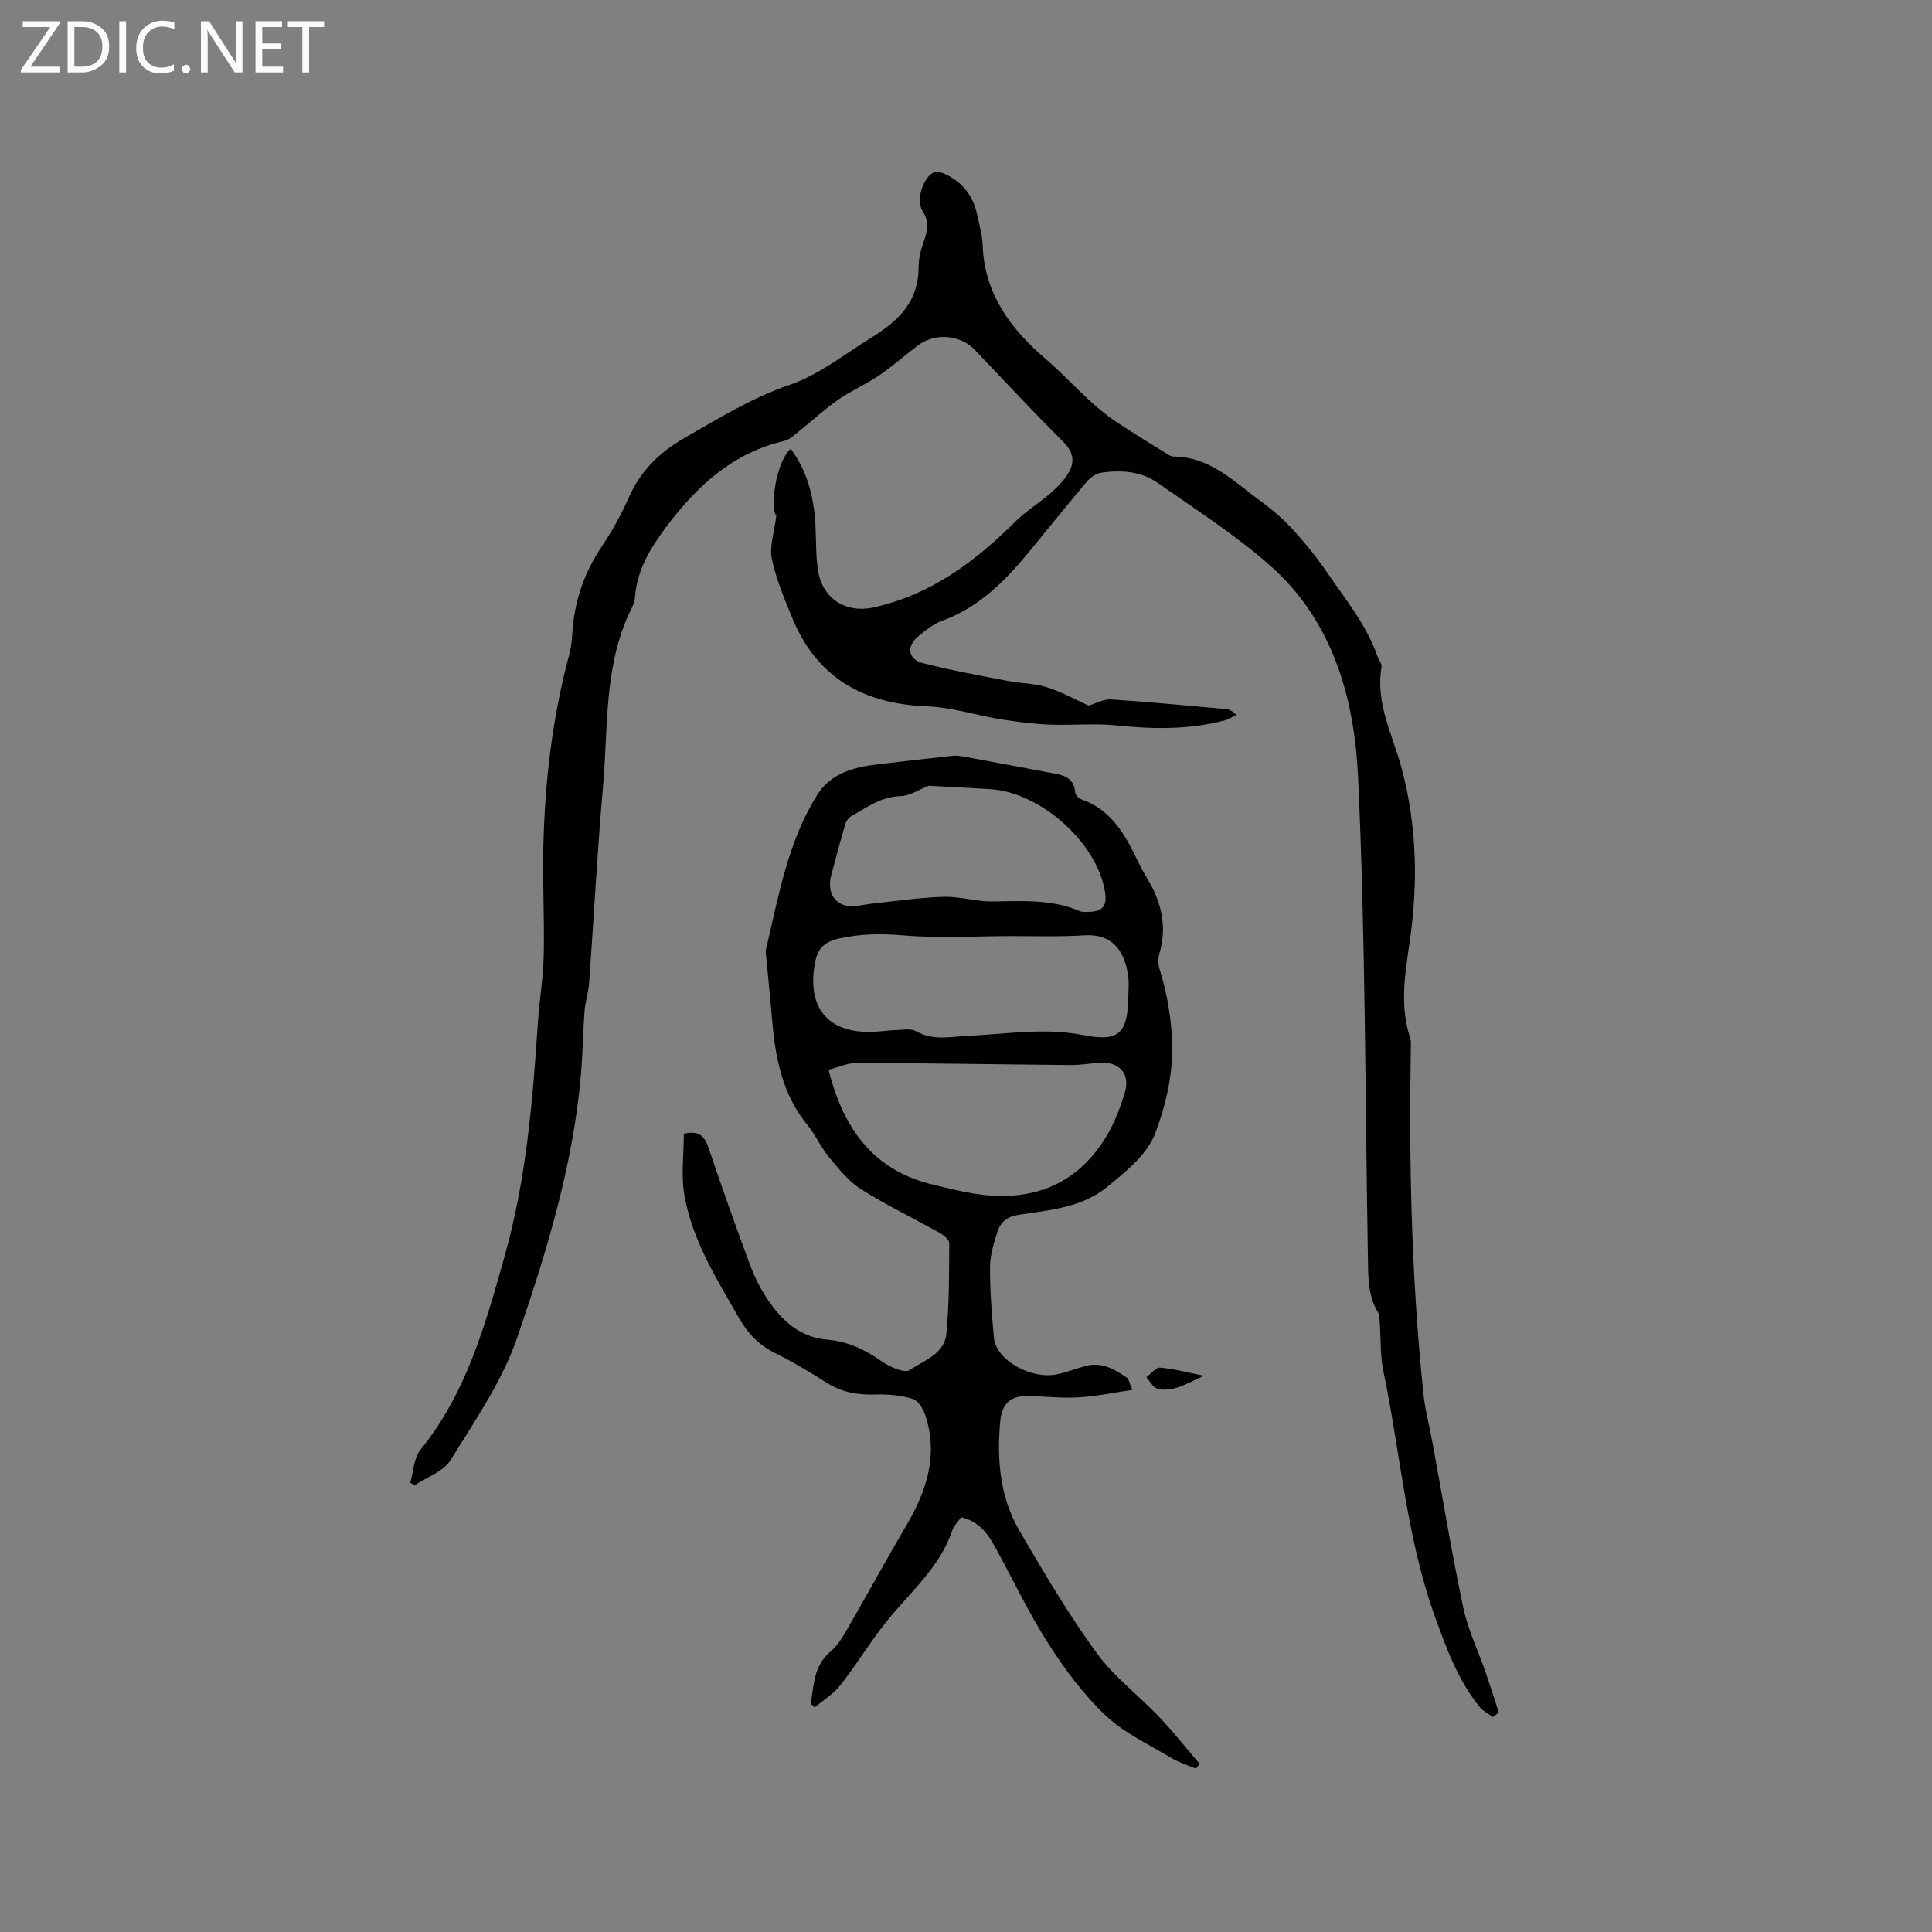 <svg enable-background="new 0 0 400 400" viewBox="0 0 400 400" xmlns="http://www.w3.org/2000/svg"><rect x="0" y="0" width="400" height="400" fill="#808080" stroke="none"/><g fill="#fcfbfa"><path d="m12.4 4.8-6.1 9h6v1.2h-8v-.5l6.1-8.9h-5.7v-1.2h7.6v.4z"/><path d="m14 15v-10.6h3c1.6 0 2.9.5 4 1.4s1.6 2.2 1.6 3.8-.5 3-1.6 3.9-2.4 1.5-4 1.5zm1.4-9.4v8.2h1.6c1.3 0 2.4-.4 3.1-1.1s1.1-1.8 1.1-3.1-.4-2.3-1.2-3-1.8-1-3.1-1z"/><path d="m26.1 4.4v10.6h-1.4v-10.6z"/><path d="m36.1 14.6c-.8.4-1.8.6-2.9.6-1.5 0-2.7-.5-3.6-1.4s-1.4-2.2-1.4-3.8c0-1.7.5-3.1 1.5-4.1s2.3-1.6 3.9-1.6c1 0 1.8.1 2.5.4v1.4c-.8-.4-1.6-.6-2.5-.6-1.2 0-2.1.4-2.9 1.2s-1.1 1.8-1.1 3.2c0 1.3.3 2.3 1 3s1.6 1.1 2.7 1.1c1 0 2-.2 2.7-.7v1.3z"/><path d="m37.6 14.3c0-.2.1-.5.3-.6s.4-.3.6-.3c.3 0 .5.1.6.3s.3.4.3.6-.1.4-.3.6-.4.3-.6.3c-.3 0-.5-.1-.6-.3s-.3-.4-.3-.6z"/><path d="m50.2 15h-1.6l-5.3-8.2c-.2-.2-.3-.5-.4-.7 0 .2.1.7.1 1.5v7.4h-1.4v-10.6h1.7l5.2 8.1c.2.4.4.6.4.7 0-.3-.1-.8-.1-1.5v-7.3h1.4z"/><path d="m58.6 15h-5.7v-10.6h5.5v1.2h-4.1v3.4h3.8v1.2h-3.8v3.6h4.3z"/><path d="m67.1 5.6h-3.1v9.4h-1.4v-9.4h-3v-1.2h7.5z"/></g><path d="m309.09 355.49c-.91-.68-2.02-1.2-2.71-2.05-4.5-5.51-6.87-12.05-9.26-18.66-5.97-16.48-7.15-33.94-10.71-50.9-.68-3.24-.5-6.67-.75-10-.05-.72 0-1.56-.35-2.14-2.15-3.55-2.03-7.48-2.1-11.41-.58-33.18-.49-66.39-2.04-99.52-.76-16.26-5.23-32.29-18.25-43.76-7.2-6.34-15.39-11.59-23.29-17.11-3.43-2.4-7.57-2.65-11.64-2.07-1.09.16-2.29 1.03-3.03 1.91-4.04 4.77-7.94 9.66-11.92 14.49-4.96 6.02-10.35 11.46-17.93 14.24-1.84.67-3.49 2-5.03 3.27-2.43 1.99-2.1 4.71.92 5.49 5.81 1.51 11.74 2.56 17.64 3.71 2.7.52 5.55.48 8.13 1.31 3.14 1 6.07 2.65 8.61 3.8 1.53-.45 3.13-1.38 4.66-1.28 7.93.51 15.84 1.29 23.76 1.99.67.06 1.32.32 2.16 1.24-.84.39-1.63.92-2.51 1.15-7.28 1.87-14.62 1.81-22.07 1.02-4.71-.5-9.52.01-14.28-.19-3.33-.14-6.66-.58-9.95-1.11-5.1-.83-10.15-2.48-15.26-2.67-13.14-.5-22.76-5.9-27.86-18.3-1.64-4-3.35-8.05-4.23-12.25-.53-2.51.49-5.34.92-8.91-1.35-1.63-.1-11.05 2.98-13.87 3.49 4.68 4.79 9.99 5.12 15.64.18 3.17.06 6.39.53 9.51.88 5.85 5.75 8.98 11.52 7.7 11.78-2.6 20.97-9.43 29.32-17.75 2.22-2.21 5-3.86 7.36-5.95 1.45-1.28 2.9-2.75 3.82-4.42 1.21-2.2.76-4.2-1.25-6.19-6.24-6.2-12.23-12.65-18.31-19.02-3.01-3.16-8.27-3.58-11.81-.88-2.7 2.06-5.25 4.32-8.05 6.22-2.68 1.81-5.71 3.1-8.36 4.95-2.85 1.99-5.41 4.38-8.13 6.55-.98.78-1.99 1.77-3.13 2.03-10.66 2.49-18.08 9.37-24.38 17.77-3.2 4.27-5.97 8.75-6.46 14.27-.06.73-.18 1.52-.51 2.16-6.05 11.78-5.02 24.74-6.13 37.32-1.19 13.52-1.89 27.07-2.87 40.61-.14 1.99-.8 3.95-.96 5.95-.33 4.36-.37 8.73-.74 13.08-1.62 18.83-7.14 36.82-13.21 54.51-3.08 8.98-8.74 17.15-13.79 25.34-1.45 2.35-4.87 3.49-7.39 5.18-.32-.16-.63-.33-.95-.49.67-2.3.71-5.12 2.1-6.83 9.57-11.79 13.42-25.86 17.44-40.11 4.48-15.89 5.8-32.05 6.88-48.34.31-4.65 1.11-9.28 1.21-13.93.17-7.49-.25-14.99-.08-22.48.31-13.38 1.84-26.63 5.32-39.6.38-1.42.58-2.92.67-4.39.38-6.59 2.35-12.57 6.06-18.09 2.18-3.24 4.1-6.71 5.67-10.28 2.43-5.52 6.48-9.41 11.53-12.29 7.04-4.02 13.86-8.27 21.73-10.97 6.43-2.2 12.02-6.86 17.97-10.43.36-.22.69-.49 1.04-.73 4.62-3.14 7.69-7.14 7.7-13.07 0-1.75.4-3.58 1-5.24.83-2.29 1.31-4.27-.2-6.59-1.32-2.03-.03-6.37 2.01-7.76.52-.36 1.58-.3 2.23-.03 3.9 1.62 6.25 4.6 7.12 8.72.44 2.07 1.04 4.16 1.11 6.25.34 10.08 5.95 17.44 13.02 23.49 4.98 4.27 9.18 9.41 14.67 13.06 3.41 2.27 6.92 4.4 10.41 6.57.44.28.96.6 1.45.6 7.59.06 12.57 5.26 18.09 9.29 2.39 1.74 4.67 3.72 6.66 5.9 2.53 2.77 4.9 5.73 7.02 8.82 3.79 5.55 8.13 10.79 10.39 17.27.28.79.99 1.63.87 2.34-1.29 7.53 2.35 14.11 4.18 20.97 3.2 12.03 3.41 24.03 1.6 36.23-.96 6.48-1.99 13.02.14 19.51.25.78.15 1.68.14 2.53-.4 23.76.16 47.5 2.61 71.15.35 3.36 1.24 6.65 1.85 9.98 2.11 11.44 3.99 22.92 6.4 34.3.97 4.6 3.09 8.96 4.64 13.45.95 2.75 1.82 5.52 2.72 8.29-.41.32-.82.63-1.22.93z" fill="#010102"/><path d="m167.87 352.75c.61-3.85.59-7.85 4.05-10.79 1.26-1.07 2.27-2.54 3.11-3.99 4.28-7.41 8.38-14.92 12.71-22.3 4.17-7.12 6.54-14.5 3.82-22.69-.43-1.31-1.51-3.03-2.64-3.37-2.47-.73-5.18-.98-7.78-.89-3.62.12-6.89-.48-9.99-2.44-3.49-2.21-7.04-4.35-10.74-6.17-3.3-1.63-5.59-4.06-7.37-7.16-4.64-8.09-9.66-16.07-11.33-25.39-.74-4.16-.13-8.56-.13-12.83 2.91-.68 4.22.3 5.05 2.74 2.75 8.12 5.61 16.21 8.59 24.24.95 2.55 2.18 5.08 3.71 7.33 2.98 4.4 6.65 7.85 12.43 8.33 4.06.33 7.67 2.02 11.06 4.4 1.68 1.18 4.79 2.62 5.89 1.89 2.93-1.95 7.23-3.33 7.63-7.52.59-6.21.56-12.49.59-18.74 0-.71-1.12-1.66-1.94-2.12-5.45-3.06-11.1-5.76-16.37-9.1-2.57-1.63-4.61-4.23-6.6-6.63-1.68-2.03-2.75-4.55-4.42-6.59-5.33-6.48-6.72-14.2-7.38-22.2-.34-4.12-.78-8.23-1.16-12.35-.06-.63-.2-1.3-.06-1.9 2.61-11.01 4.5-22.3 10.68-32.06 2.74-4.32 7.47-5.62 12.33-6.19 5.24-.62 10.49-1.23 15.74-1.79.81-.09 1.67.08 2.49.23 6.14 1.13 12.28 2.3 18.42 3.44 2.2.41 4.12 1.06 4.32 3.82.04.54.69 1.32 1.22 1.5 4.47 1.52 7.38 4.74 9.63 8.67 1.42 2.48 2.5 5.16 3.99 7.59 3.01 4.92 4.29 10.03 2.62 15.72-.28.97-.29 2.18.01 3.13 1.38 4.37 2.18 8.68 2.54 13.36.57 7.39-1.01 14.31-3.43 20.74-1.64 4.37-6.14 7.98-10.01 11.13-5.17 4.21-11.89 4.76-18.26 5.71-2.39.36-3.75 1.53-4.38 3.5-.77 2.39-1.53 4.92-1.54 7.39-.02 4.87.37 9.74.81 14.6.42 4.52 7.54 8.63 12.97 7.55 1.96-.39 3.86-1.12 5.79-1.68 3.39-.99 6.13.54 8.74 2.36.44.3.53 1.09 1.18 2.53-3.86.57-7.33 1.31-10.82 1.53-3.26.21-6.57-.07-9.84-.26-4.19-.23-6.33 1.06-6.72 5.32-.71 7.79-.08 15.58 3.94 22.49 5.01 8.6 10.1 17.22 15.93 25.27 3.61 4.99 8.75 8.85 13.05 13.37 2.94 3.1 5.6 6.47 8.39 9.72-.27.32-.54.65-.82.97-1.69-.72-3.49-1.26-5.05-2.2-4.63-2.79-9.73-5.13-13.59-8.77-4.55-4.3-8.42-9.49-11.81-14.79-4.15-6.49-7.47-13.51-11.18-20.28-1.51-2.74-3.36-5.15-6.95-6.01-.6.88-1.48 1.72-1.83 2.75-2.62 7.73-8.81 12.83-13.68 18.92-3.34 4.19-6.13 8.82-9.43 13.04-1.44 1.84-3.57 3.15-5.39 4.69-.24-.25-.52-.51-.79-.77zm3.68-131.27c3.11 12.45 9.45 20.97 21.85 23.85 2.68.62 5.35 1.32 8.06 1.76 11.06 1.81 20.45-1.02 26.87-10.65 2.07-3.11 3.54-6.76 4.59-10.37 1.13-3.87-1.34-6.34-5.33-6.03-2.01.16-4.01.49-6.01.47-14.72-.13-29.43-.39-44.15-.44-1.94 0-3.89.91-5.88 1.41zm62.05-14.68c0-1.59.19-3.2-.03-4.76-.77-5.46-3.5-8.75-9.07-8.39-5.16.33-10.36.15-15.54.16-7.28.02-14.6.48-21.83-.14-4.6-.39-8.9-.37-13.42.64-3.29.73-4.52 2.3-5.04 5.35-1.55 9.16 2.91 14.36 12.2 13.96 1.59-.07 3.16-.31 4.75-.36 1.37-.04 3-.36 4.06.25 3.54 2.04 7.19 1.1 10.84.94 7.9-.35 15.77-1.73 23.73-.15 7.26 1.45 9.13-.24 9.35-7.5zm-41.32-44.12c-1.91.74-3.85 2.1-5.83 2.15-4.01.1-6.94 2.32-10.13 4.1-.56.31-1.1 1-1.29 1.62-1.04 3.53-1.98 7.09-2.93 10.65-1.1 4.15 1.33 6.98 5.43 6.36 1.26-.19 2.51-.43 3.77-.56 4.71-.49 9.42-1.21 14.14-1.32 3.32-.08 6.67 1 10 .96 6.15-.07 12.29-.52 18.14 2.01.46.2 1.04.17 1.57.16 3.19-.05 4.12-1.16 3.61-4.26-1.66-10.12-13.39-20.57-23.79-21.17-4.29-.25-8.58-.47-12.69-.7z" fill="#010102"/><path d="m249.27 284.84c-2.24 1.01-3.9 1.95-5.69 2.49-1.25.38-2.77.55-3.98.18-.91-.28-1.52-1.55-2.26-2.37.95-.7 1.96-2.06 2.84-1.99 2.9.26 5.75 1.03 9.09 1.69z" fill="#010102"/></svg>